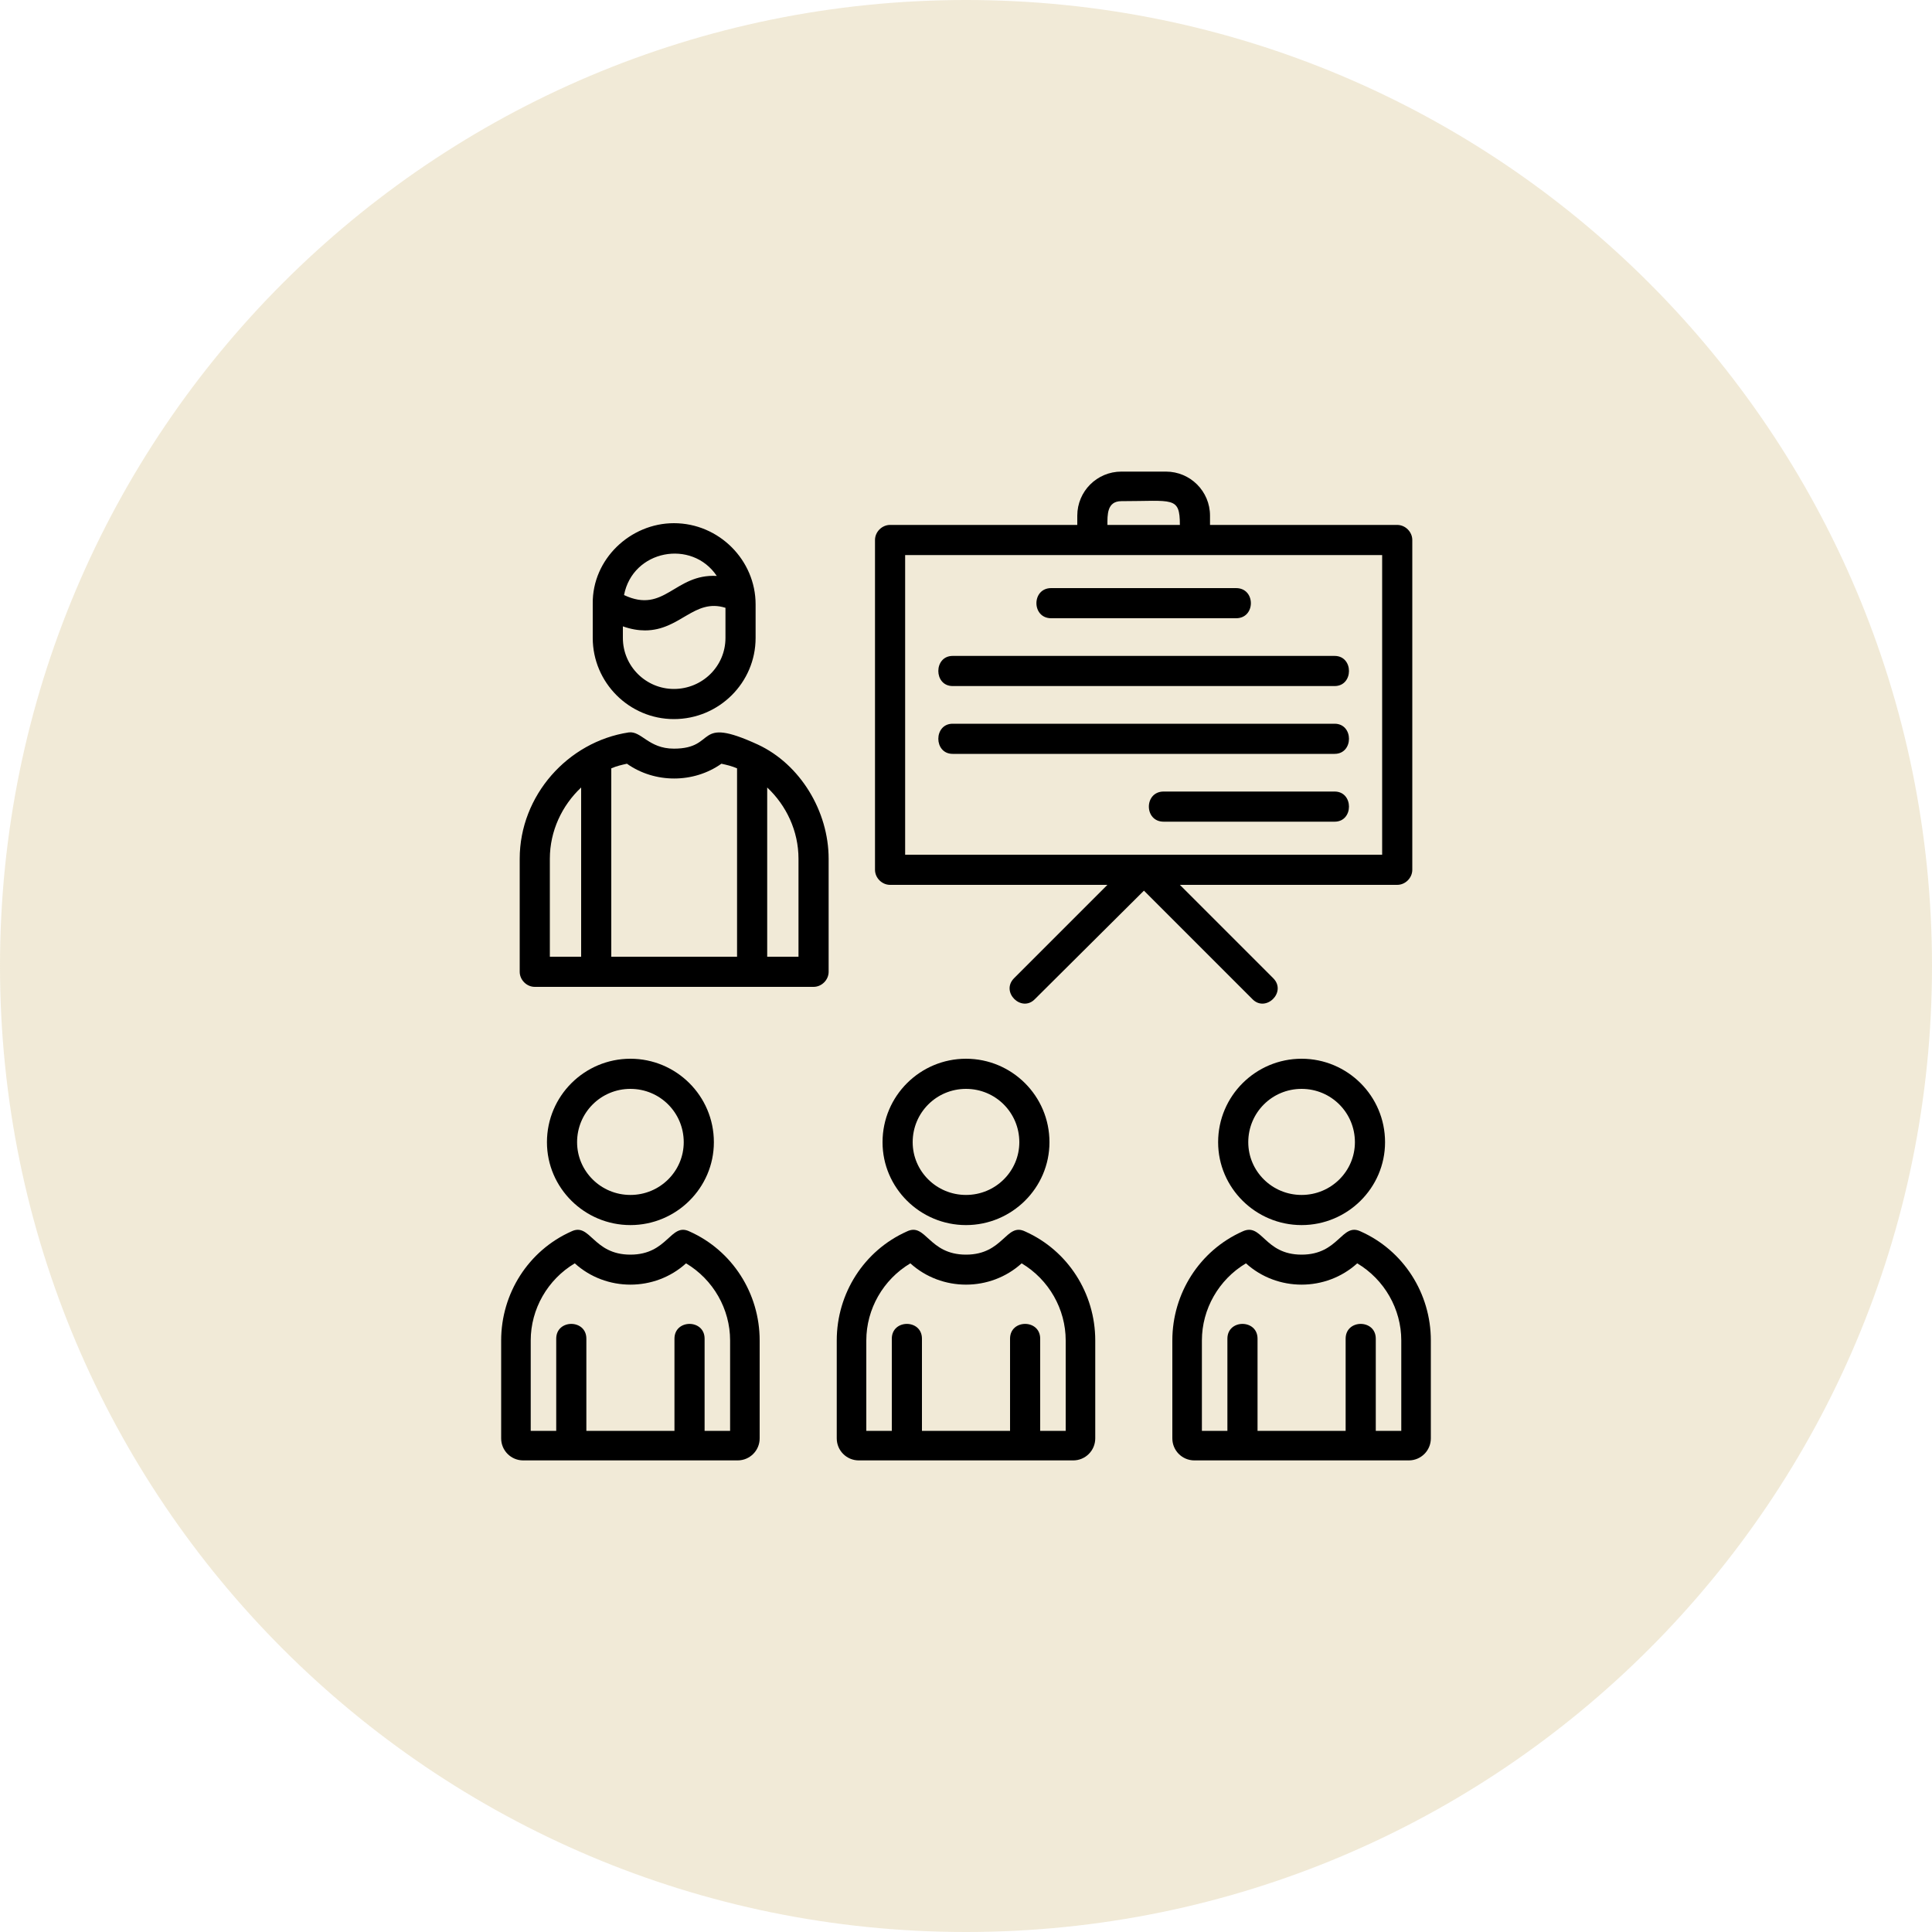 <?xml version="1.0" encoding="UTF-8"?>
<svg xmlns="http://www.w3.org/2000/svg" width="50" height="50" viewBox="0 0 50 50" fill="none">
  <g clip-path="url(#clip0_3350_58)">
    <path d="M50 25C50 11.193 38.807 0 25 0C11.193 0 0 11.193 0 25C0 38.807 11.193 50 25 50C38.807 50 50 38.807 50 25Z" fill="#D1B976" fill-opacity="0.29"></path>
    <path fill-rule="evenodd" clip-rule="evenodd" d="M16.69 16.315C16.525 16.315 16.33 16.285 16.12 16.21V16.51C16.12 17.245 16.72 17.83 17.44 17.83C18.175 17.83 18.775 17.245 18.775 16.51V15.73C17.965 15.475 17.605 16.315 16.69 16.315ZM36.16 22.9H30.535L32.95 25.315C33.31 25.675 32.755 26.215 32.41 25.855L29.605 23.05L26.785 25.855C26.44 26.215 25.885 25.675 26.245 25.315L28.66 22.9H23.035C22.825 22.9 22.645 22.72 22.645 22.51V13.975C22.645 13.765 22.825 13.585 23.035 13.585H27.88V13.345C27.88 12.715 28.39 12.205 29.02 12.205H30.175C30.805 12.205 31.315 12.715 31.315 13.345V13.585H36.16C36.37 13.585 36.55 13.765 36.55 13.975V22.51C36.55 22.72 36.37 22.9 36.16 22.9ZM28.66 13.585H30.535C30.535 12.835 30.355 12.97 29.02 12.97C28.645 12.97 28.66 13.33 28.66 13.585ZM23.425 22.12H35.77V14.365H23.425V22.12ZM31.99 16H27.205C26.695 16 26.695 15.22 27.205 15.22H31.99C32.5 15.22 32.5 16 31.99 16ZM34.54 17.755H24.655C24.16 17.755 24.16 16.975 24.655 16.975H34.54C35.035 16.975 35.035 17.755 34.54 17.755ZM34.54 19.51H24.655C24.16 19.51 24.16 18.73 24.655 18.73H34.54C35.035 18.73 35.035 19.51 34.54 19.51ZM34.54 21.265H30.115C29.605 21.265 29.605 20.485 30.115 20.485H34.54C35.035 20.485 35.035 21.265 34.54 21.265ZM21.055 25.54H13.84C13.63 25.54 13.45 25.36 13.45 25.15V22.225C13.45 20.59 14.695 19.195 16.27 18.955C16.6 18.91 16.78 19.375 17.44 19.375C18.58 19.375 17.95 18.505 19.615 19.27C20.71 19.78 21.445 20.995 21.445 22.225V25.15C21.445 25.36 21.265 25.54 21.055 25.54ZM14.23 24.76H15.04V20.38C14.545 20.845 14.23 21.505 14.23 22.225V24.76ZM15.82 24.76H19.075V19.885C18.94 19.825 18.805 19.795 18.67 19.765C17.95 20.275 16.945 20.275 16.225 19.765C16.09 19.795 15.955 19.825 15.82 19.885V24.76ZM19.855 24.76H20.665V22.225C20.665 21.505 20.35 20.845 19.855 20.38V24.76ZM27.775 37.795H22.225C21.91 37.795 21.655 37.54 21.655 37.225V34.69C21.655 33.475 22.36 32.365 23.47 31.87C23.965 31.63 24.025 32.47 25 32.47C25.975 32.47 26.035 31.63 26.53 31.87C27.64 32.365 28.345 33.475 28.345 34.69V37.225C28.345 37.54 28.09 37.795 27.775 37.795ZM22.42 37.03H23.08V34.645C23.08 34.135 23.86 34.135 23.86 34.645V37.03H26.14V34.645C26.14 34.135 26.92 34.135 26.92 34.645V37.03H27.58V34.69C27.58 33.88 27.145 33.115 26.44 32.695C25.63 33.43 24.37 33.43 23.56 32.695C22.855 33.115 22.42 33.88 22.42 34.69V37.03ZM25 31.705C23.815 31.705 22.84 30.745 22.84 29.56C22.84 28.36 23.815 27.4 25 27.4C26.185 27.4 27.16 28.36 27.16 29.56C27.16 30.745 26.185 31.705 25 31.705ZM25 28.18C24.235 28.18 23.62 28.795 23.62 29.56C23.62 30.31 24.235 30.925 25 30.925C25.765 30.925 26.38 30.31 26.38 29.56C26.38 28.795 25.765 28.18 25 28.18ZM36.46 37.795H30.91C30.595 37.795 30.34 37.54 30.34 37.225V34.69C30.34 33.475 31.045 32.365 32.155 31.87C32.665 31.63 32.71 32.47 33.685 32.47C34.66 32.47 34.72 31.63 35.215 31.87C36.325 32.365 37.03 33.475 37.03 34.69V37.225C37.03 37.54 36.775 37.795 36.46 37.795ZM31.105 37.03H31.765V34.645C31.765 34.135 32.545 34.135 32.545 34.645V37.03H34.825V34.645C34.825 34.135 35.605 34.135 35.605 34.645V37.03H36.265V34.69C36.265 33.88 35.83 33.115 35.125 32.695C34.315 33.43 33.055 33.43 32.245 32.695C31.54 33.115 31.105 33.88 31.105 34.69V37.03ZM33.685 31.705C32.5 31.705 31.525 30.745 31.525 29.56C31.525 28.36 32.5 27.4 33.685 27.4C34.87 27.4 35.845 28.36 35.845 29.56C35.845 30.745 34.87 31.705 33.685 31.705ZM33.685 28.18C32.92 28.18 32.305 28.795 32.305 29.56C32.305 30.31 32.92 30.925 33.685 30.925C34.45 30.925 35.065 30.31 35.065 29.56C35.065 28.795 34.45 28.18 33.685 28.18ZM19.09 37.795H13.54C13.225 37.795 12.97 37.54 12.97 37.225V34.69C12.97 33.475 13.675 32.365 14.785 31.87C15.28 31.63 15.34 32.47 16.315 32.47C17.29 32.47 17.35 31.63 17.845 31.87C18.955 32.365 19.66 33.475 19.66 34.69V37.225C19.66 37.54 19.405 37.795 19.09 37.795ZM13.735 37.03H14.395V34.645C14.395 34.135 15.175 34.135 15.175 34.645V37.03H17.455V34.645C17.455 34.135 18.235 34.135 18.235 34.645V37.03H18.895V34.69C18.895 33.88 18.46 33.115 17.755 32.695C16.945 33.43 15.685 33.43 14.875 32.695C14.17 33.115 13.735 33.88 13.735 34.69V37.03ZM16.315 31.705C15.13 31.705 14.155 30.745 14.155 29.56C14.155 28.36 15.13 27.4 16.315 27.4C17.5 27.4 18.475 28.36 18.475 29.56C18.475 30.745 17.5 31.705 16.315 31.705ZM16.315 28.18C15.55 28.18 14.935 28.795 14.935 29.56C14.935 30.31 15.55 30.925 16.315 30.925C17.08 30.925 17.695 30.31 17.695 29.56C17.695 28.795 17.08 28.18 16.315 28.18ZM15.34 15.625C15.325 14.47 16.315 13.54 17.44 13.54C18.61 13.54 19.555 14.5 19.555 15.64V16.51C19.555 17.665 18.61 18.61 17.44 18.61C16.285 18.61 15.34 17.665 15.34 16.51V15.625ZM16.15 15.4C17.2 15.895 17.455 14.845 18.55 14.905C17.905 13.945 16.375 14.23 16.15 15.4Z" fill="black"></path>
  </g>
  <defs>
    <clipPath id="clip0_3350_58">
      <rect width="50" height="50" fill="white"></rect>
    </clipPath>
  </defs>
</svg>
